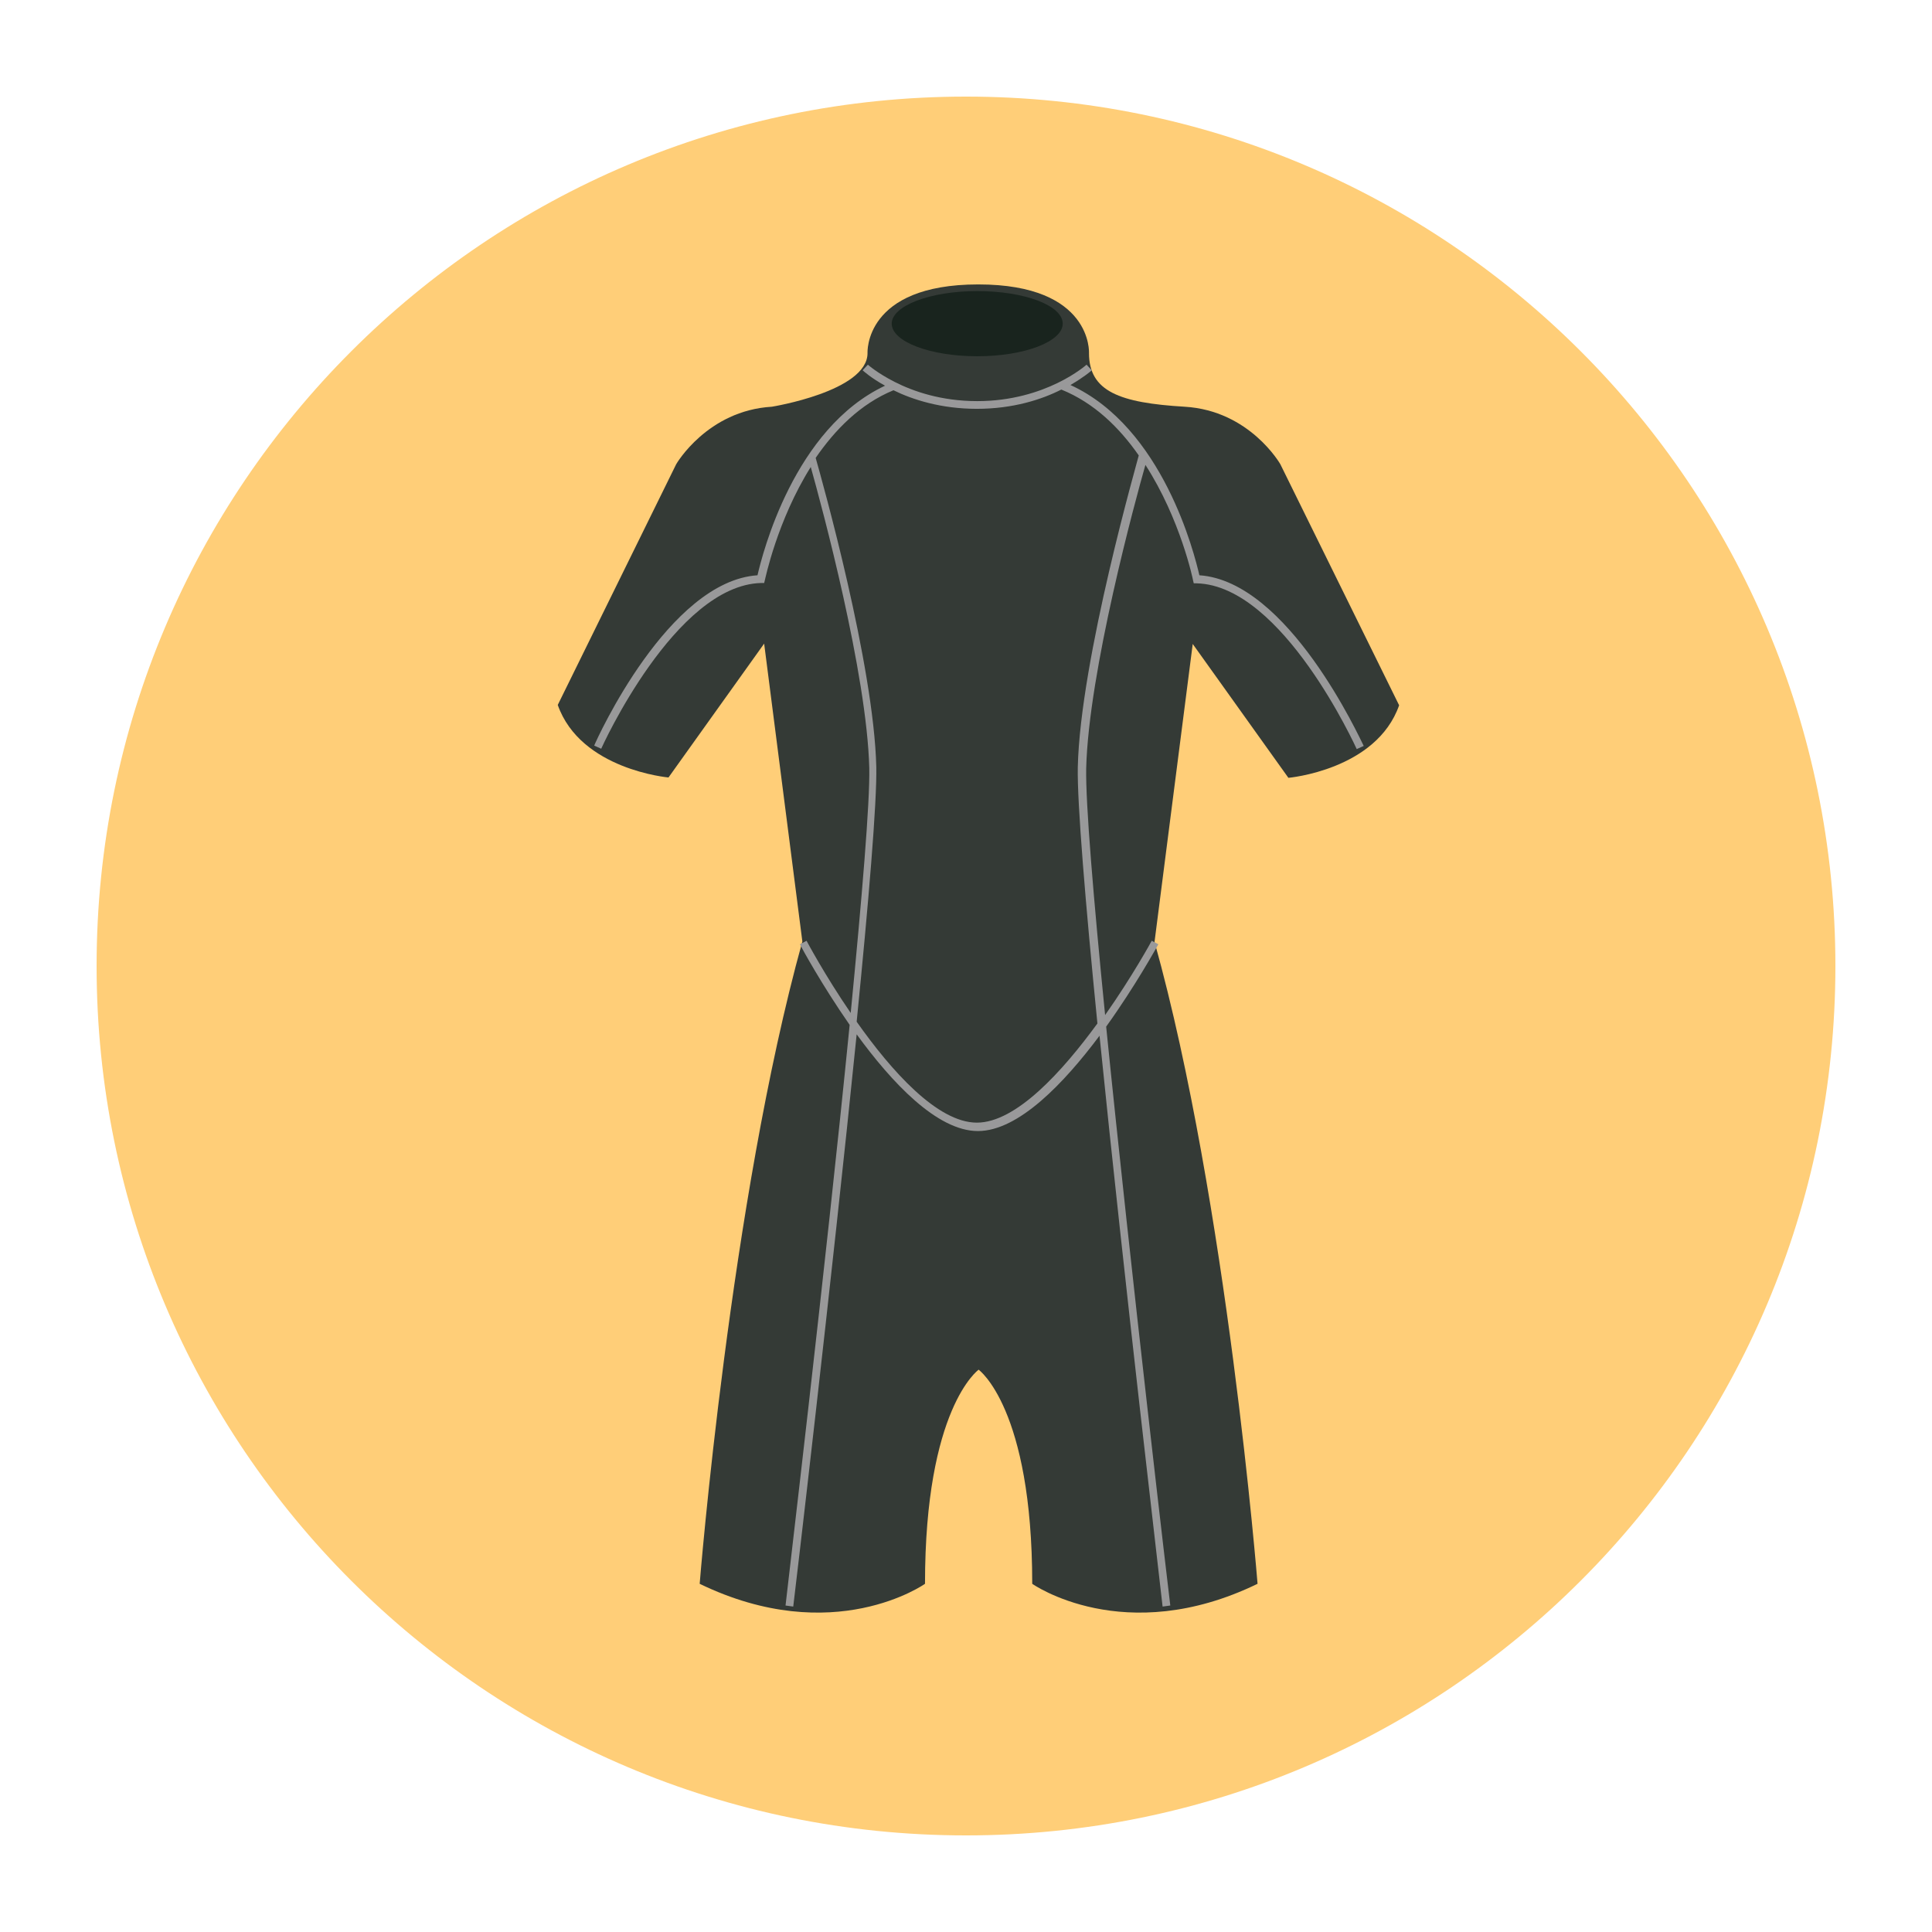 <svg version="1.0" preserveAspectRatio="xMidYMid meet" height="1080" viewBox="0 0 810 810" zoomAndPan="magnify" width="1080" xmlns:xlink="http://www.w3.org/1999/xlink" xmlns="http://www.w3.org/2000/svg"><defs><clipPath id="c88289fde3"><path clip-rule="nonzero" d="M 40.5 40.5 L 769.5 40.5 L 769.5 769.5 L 40.5 769.5 Z M 40.5 40.5"></path></clipPath></defs><g clip-path="url(#c88289fde3)"><path fill-rule="nonzero" fill-opacity="1" d="M 40.5 405 C 40.5 203.723 203.723 40.5 405 40.5 C 606.277 40.5 769.5 203.723 769.5 405 C 769.5 606.277 606.277 769.5 405 769.5 C 203.723 769.5 40.5 606.277 40.5 405 Z M 40.5 405" fill="#ffce78"></path></g><path fill-rule="nonzero" fill-opacity="1" d="M 536.785 194.617 C 536.785 194.617 524.004 172.137 496.676 170.52 C 469.348 168.906 456.566 164.059 456.566 148.043 C 456.566 148.043 458.184 119.246 410.141 119.246 C 362.102 119.246 363.715 148.043 363.715 148.043 C 363.715 164.059 323.609 170.52 323.609 170.52 C 296.43 172.137 283.5 194.617 283.5 194.617 L 233.844 295.547 C 243.391 322.727 280.27 325.957 280.27 325.957 L 320.375 269.836 L 336.391 394.715 C 306.125 503.727 293.344 664.016 293.344 664.016 C 349.465 691.195 387.812 664.016 387.812 664.016 C 387.812 590.41 410.141 574.395 410.289 574.246 C 410.289 574.246 432.766 590.262 432.766 664.016 C 432.766 664.016 471.258 691.195 527.234 664.016 C 527.234 664.016 514.453 503.875 484.043 394.863 L 500.055 269.984 L 540.164 326.105 C 540.164 326.105 577.039 322.875 586.59 295.695 Z M 536.785 194.617" fill="#343a36"></path><path fill-rule="nonzero" fill-opacity="1" d="M 502.848 241.188 C 500.789 232.227 487.566 179.188 448.781 161.414 C 454.363 158.18 457.449 155.535 457.742 155.242 L 455.539 152.891 C 455.391 153.039 438.496 168.172 409.703 168.172 C 394.57 168.172 382.816 164.059 375.027 160.09 C 367.832 156.418 364.012 153.039 363.863 152.891 L 361.66 155.242 C 361.953 155.535 365.188 158.473 371.062 161.707 C 332.863 179.629 319.641 232.227 317.586 241.188 C 280.27 243.688 250.297 309.652 249.121 312.59 L 252.059 313.91 C 252.355 313.176 283.059 245.449 319.055 244.422 L 320.375 244.422 L 320.668 243.246 C 320.816 242.805 325.812 218.27 339.914 195.789 C 344.617 212.539 363.422 282.18 364.449 321.992 C 364.746 336.391 361.367 376.352 356.664 424.688 C 345.793 408.82 338.301 394.715 338.152 394.422 L 335.363 395.891 C 336.098 397.359 344.469 412.785 356.223 429.684 C 345.941 533.406 329.484 671.066 329.34 673.121 L 332.57 673.562 C 332.863 671.508 348.73 537.078 359.16 433.648 C 373.707 453.629 392.805 474.199 409.996 474.199 C 427.039 474.199 446.137 454.07 460.977 434.238 C 471.406 537.52 487.273 671.508 487.422 673.562 L 490.652 673.121 C 490.359 671.066 474.199 533.992 463.766 430.418 C 476.109 413.227 484.777 397.359 485.656 395.891 L 482.867 394.422 C 482.719 394.715 474.785 409.262 463.324 425.566 C 458.477 376.938 455.098 336.535 455.391 322.141 C 456.422 281.441 476.109 209.309 480.223 194.91 C 494.914 217.68 500.203 243.098 500.203 243.391 L 500.496 244.566 L 501.816 244.566 C 537.812 245.594 568.52 313.473 568.812 314.059 L 571.75 312.738 C 570.133 309.652 540.164 243.688 502.848 241.188 M 451.867 321.699 C 451.574 336.535 455.098 378.848 460.094 429.094 C 445.402 449.223 426.008 470.672 409.555 470.672 C 392.953 470.672 373.559 448.781 359.16 428.359 C 364.156 378.406 367.684 336.391 367.391 321.551 C 366.359 278.652 344.766 201.812 341.973 191.973 C 350.055 180.219 360.633 169.348 374.59 163.617 C 382.668 167.582 394.57 171.402 409.555 171.402 C 424.832 171.402 436.883 167.438 444.961 163.324 C 458.773 168.906 469.348 179.336 477.43 190.941 C 477.281 191.973 452.895 276.152 451.867 321.699" fill="#99999a"></path><path fill-rule="nonzero" fill-opacity="1" d="M 445.551 135.703 C 445.551 143.195 429.535 149.363 409.703 149.363 C 389.867 149.363 373.855 143.195 373.855 135.703 C 373.855 128.211 389.867 122.039 409.703 122.039 C 429.535 122.039 445.551 128.062 445.551 135.703" fill="#19241e"></path></svg>